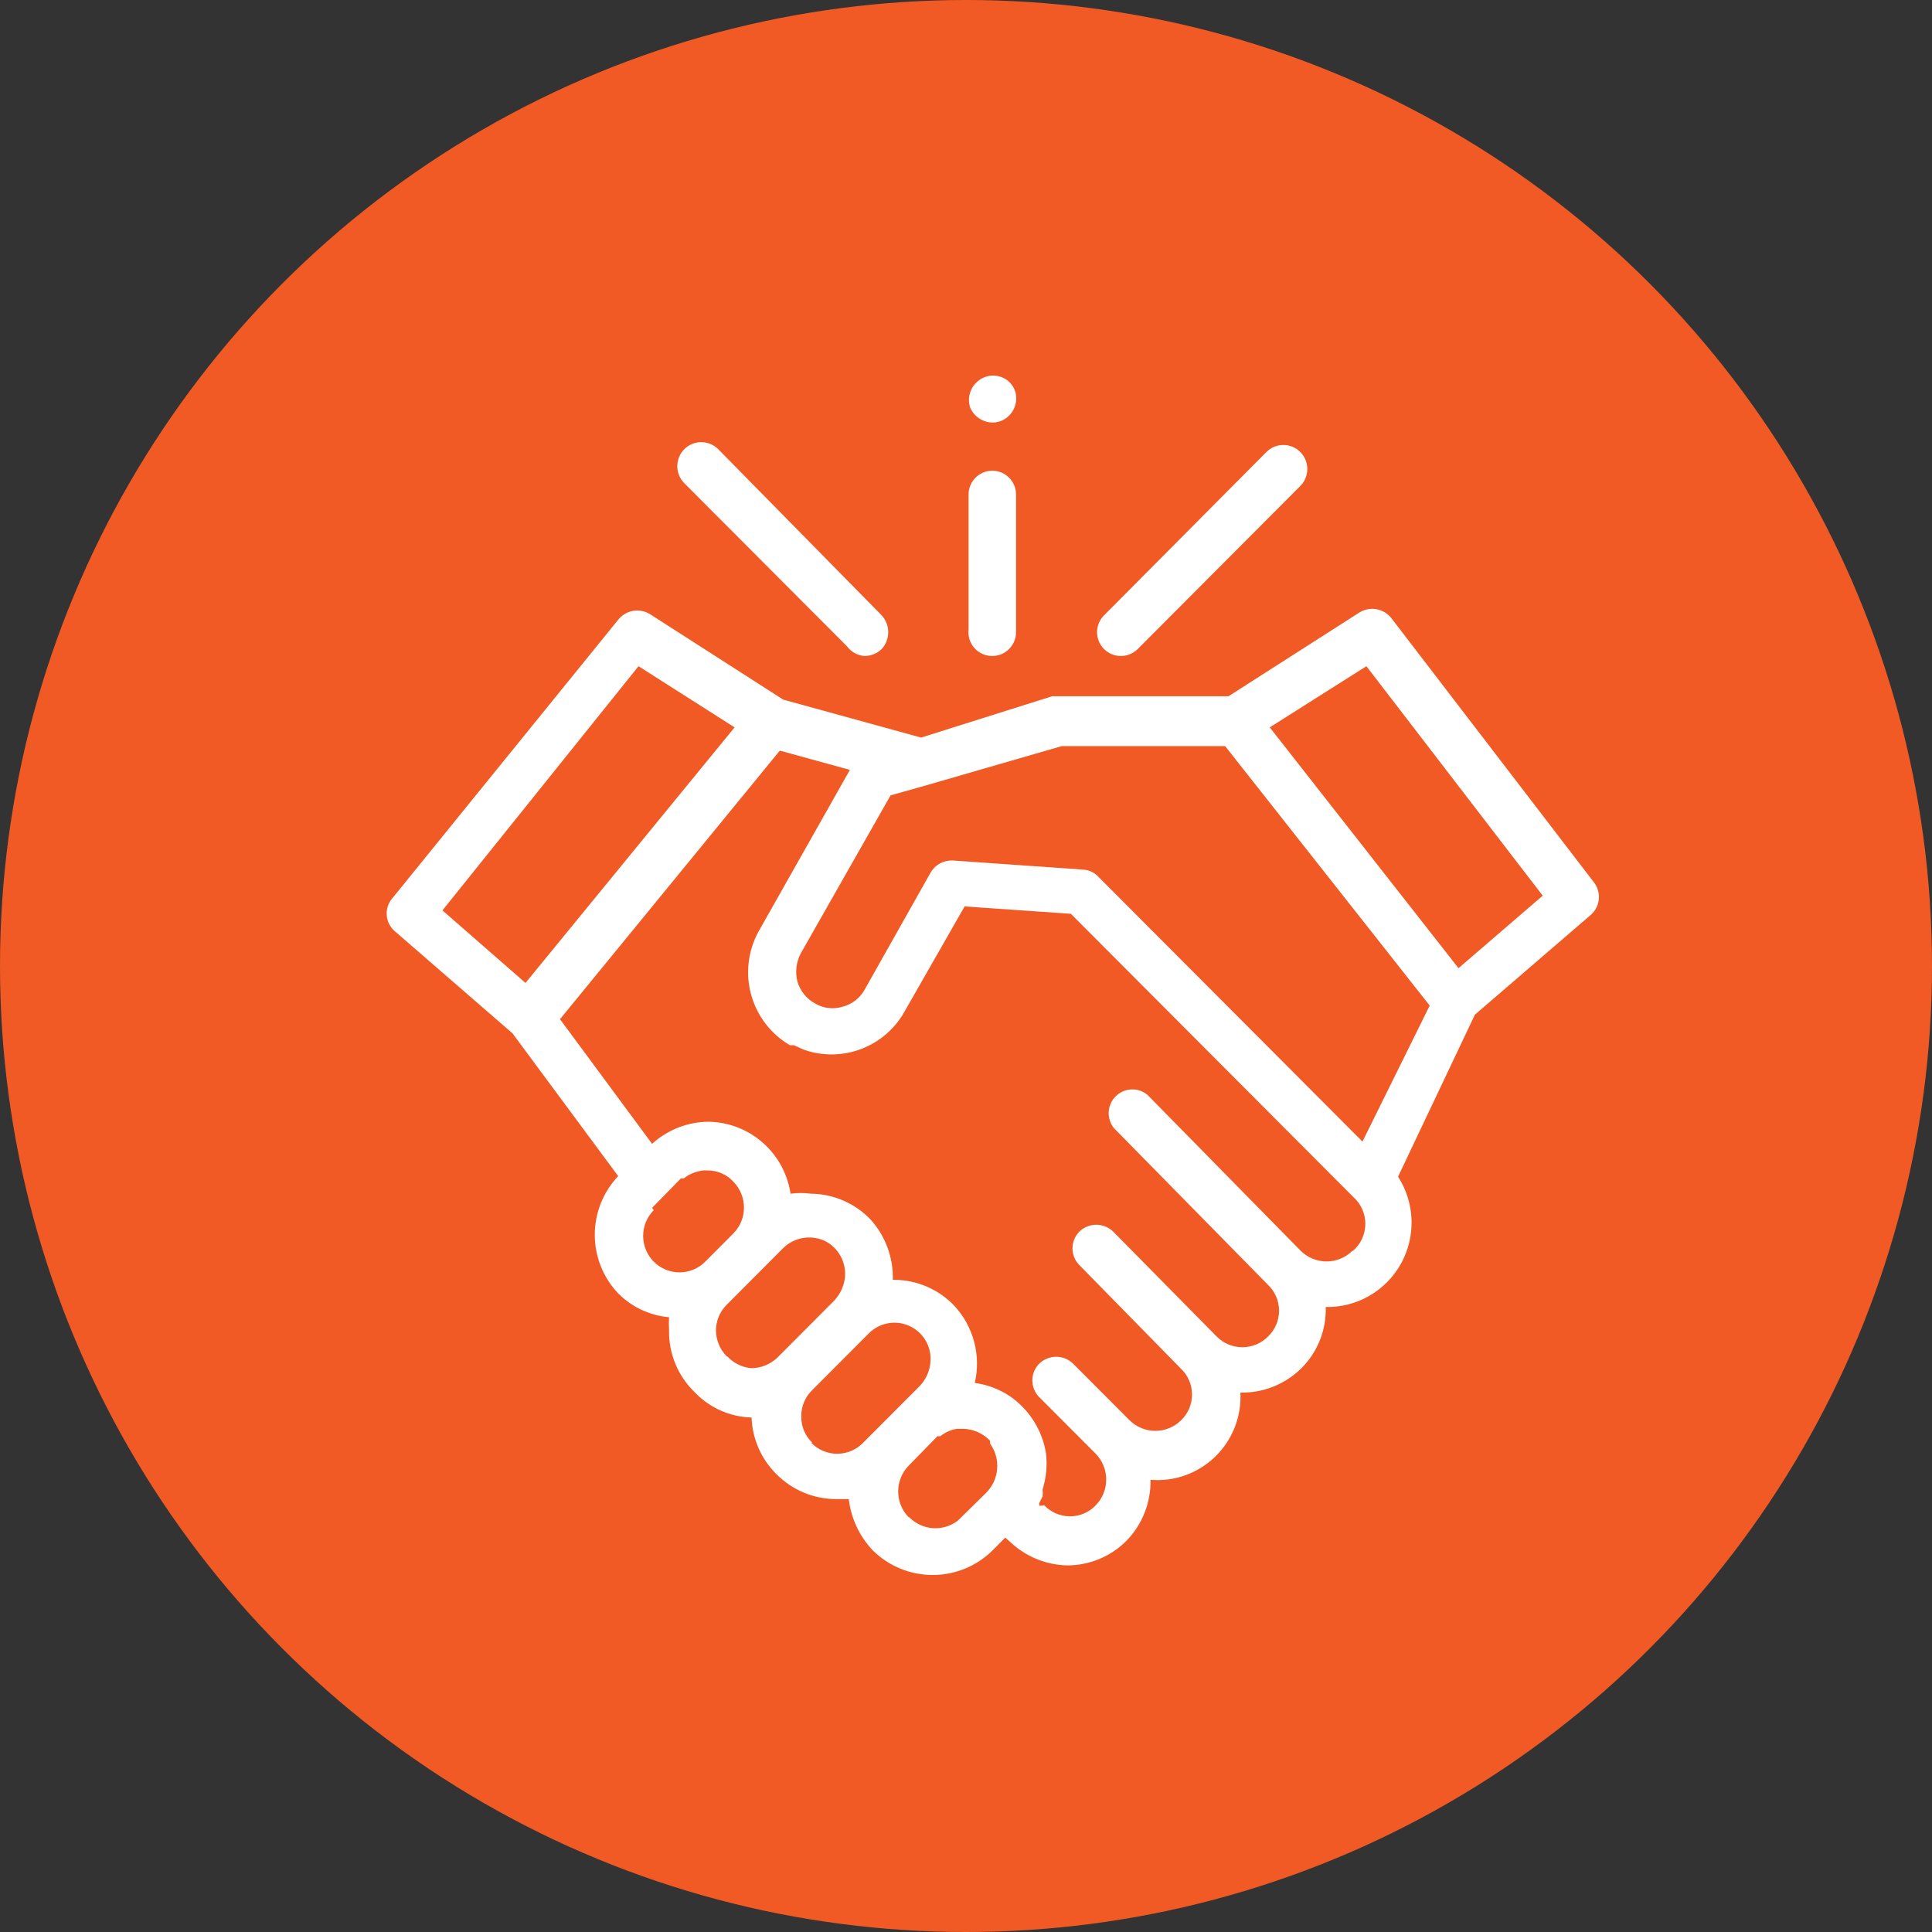 <?xml version="1.0" encoding="UTF-8"?>
<svg xmlns="http://www.w3.org/2000/svg" width="92" height="92" viewBox="0 0 92 92" fill="none">
  <rect x="0" y="0" width="92" height="92" fill="#333333" stroke="none"/>
  <circle cx="46" cy="46" r="46" fill="#F15A24"></circle>
  <path d="M75.912 42.03L66.251 29.43C66.076 29.209 65.826 29.059 65.548 29.01C65.271 28.96 64.985 29.014 64.744 29.16L58.501 33.154H50.428H50.105L43.862 35.123L37.295 33.315L30.945 29.241C30.704 29.095 30.418 29.041 30.14 29.091C29.863 29.14 29.613 29.29 29.438 29.511L18.674 42.786C18.579 42.897 18.508 43.026 18.464 43.165C18.419 43.304 18.403 43.451 18.416 43.596C18.428 43.742 18.469 43.883 18.537 44.013C18.604 44.142 18.696 44.257 18.808 44.35L24.405 49.207L29.438 56.006C28.722 56.759 28.323 57.759 28.323 58.799C28.323 59.839 28.722 60.839 29.438 61.591C30.087 62.243 30.944 62.645 31.86 62.725C31.848 62.931 31.848 63.138 31.86 63.345C31.849 63.899 31.954 64.449 32.167 64.96C32.38 65.471 32.697 65.931 33.097 66.313C33.804 67.048 34.771 67.474 35.788 67.5C35.826 68.518 36.249 69.483 36.973 70.198C37.721 70.953 38.737 71.38 39.798 71.385H40.417C40.526 72.308 40.932 73.171 41.574 73.841C42.333 74.584 43.352 75 44.413 75C45.474 75 46.493 74.584 47.252 73.841L47.871 73.22L48.114 73.436C48.845 74.123 49.803 74.516 50.804 74.542C51.328 74.545 51.848 74.444 52.333 74.244C52.818 74.045 53.258 73.752 53.63 73.382C54.007 72.998 54.303 72.542 54.502 72.042C54.7 71.542 54.797 71.007 54.787 70.468C55.349 70.515 55.915 70.441 56.447 70.25C56.978 70.06 57.462 69.758 57.867 69.365C58.273 68.971 58.589 68.495 58.796 67.969C59.003 67.442 59.095 66.878 59.066 66.313C59.603 66.325 60.137 66.228 60.637 66.029C61.136 65.829 61.59 65.532 61.972 65.153C62.354 64.772 62.654 64.318 62.853 63.816C63.052 63.315 63.146 62.778 63.13 62.239C63.857 62.253 64.576 62.069 65.207 61.705C65.838 61.342 66.359 60.812 66.713 60.175C67.067 59.537 67.241 58.814 67.216 58.085C67.192 57.355 66.97 56.646 66.574 56.033L70.234 48.317L75.75 43.568C75.967 43.38 76.103 43.117 76.133 42.831C76.163 42.546 76.084 42.259 75.912 42.03ZM30.406 31.724L34.981 34.637L25.024 46.806L21.069 43.352L30.406 31.724ZM31.052 57.517L32.425 56.114H32.559C32.831 55.901 33.158 55.769 33.501 55.736H33.69C33.922 55.733 34.153 55.78 34.366 55.873C34.58 55.966 34.771 56.103 34.927 56.276C35.248 56.604 35.427 57.045 35.427 57.504C35.427 57.963 35.248 58.404 34.927 58.731L33.582 60.08C33.421 60.242 33.23 60.37 33.02 60.457C32.81 60.544 32.585 60.589 32.357 60.589C32.13 60.589 31.905 60.544 31.695 60.457C31.485 60.37 31.294 60.242 31.133 60.08C30.972 59.919 30.845 59.728 30.758 59.517C30.671 59.306 30.626 59.081 30.626 58.853C30.626 58.625 30.671 58.399 30.758 58.188C30.845 57.978 30.972 57.786 31.133 57.625L31.052 57.517ZM34.605 64.586C34.279 64.255 34.096 63.81 34.093 63.345C34.097 62.889 34.281 62.452 34.605 62.131L37.295 59.433C37.55 59.184 37.874 59.017 38.224 58.955C38.574 58.892 38.935 58.937 39.26 59.082C39.59 59.243 39.862 59.505 40.036 59.829C40.209 60.154 40.277 60.525 40.229 60.89C40.17 61.285 39.992 61.652 39.717 61.942L37.026 64.64C36.693 64.962 36.251 65.145 35.788 65.153C35.346 65.116 34.933 64.914 34.631 64.586H34.605ZM38.668 68.687C38.502 68.527 38.371 68.334 38.283 68.121C38.195 67.907 38.152 67.677 38.157 67.446C38.153 67.215 38.197 66.986 38.285 66.773C38.373 66.559 38.503 66.366 38.668 66.205L41.359 63.507C41.615 63.244 41.947 63.069 42.309 63.009C42.67 62.948 43.041 63.005 43.368 63.17C43.696 63.336 43.962 63.602 44.128 63.929C44.294 64.256 44.351 64.628 44.292 64.991C44.234 65.378 44.055 65.737 43.781 66.016L41.09 68.714C40.93 68.877 40.739 69.005 40.529 69.094C40.319 69.181 40.093 69.227 39.865 69.227C39.638 69.227 39.412 69.181 39.202 69.094C38.992 69.005 38.801 68.877 38.641 68.714L38.668 68.687ZM43.27 72.249C42.949 71.921 42.77 71.48 42.77 71.021C42.77 70.562 42.949 70.121 43.27 69.794L44.642 68.391H44.777C45.003 68.21 45.272 68.089 45.557 68.04H45.907C46.377 68.062 46.82 68.265 47.145 68.606V68.741C47.398 69.091 47.519 69.519 47.484 69.95C47.45 70.38 47.262 70.784 46.956 71.089L45.611 72.411C45.272 72.672 44.849 72.8 44.423 72.77C43.997 72.74 43.596 72.555 43.297 72.249H43.27ZM64.394 59.568C64.067 59.889 63.628 60.069 63.17 60.069C62.712 60.069 62.272 59.889 61.945 59.568L54.626 52.121C54.408 51.949 54.136 51.862 53.859 51.878C53.582 51.894 53.321 52.012 53.125 52.208C52.929 52.405 52.812 52.666 52.796 52.944C52.78 53.221 52.866 53.495 53.038 53.713L60.385 61.187C60.55 61.345 60.681 61.536 60.771 61.747C60.861 61.958 60.907 62.185 60.907 62.414C60.907 62.644 60.861 62.871 60.771 63.082C60.681 63.293 60.55 63.483 60.385 63.642C60.224 63.804 60.034 63.933 59.824 64.021C59.613 64.109 59.388 64.154 59.16 64.154C58.932 64.154 58.707 64.109 58.497 64.021C58.287 63.933 58.096 63.804 57.936 63.642L53.011 58.65C52.795 58.44 52.505 58.321 52.204 58.321C51.902 58.321 51.613 58.44 51.397 58.65C51.188 58.862 51.071 59.148 51.071 59.446C51.071 59.744 51.188 60.03 51.397 60.242L56.24 65.18C56.406 65.338 56.537 65.529 56.627 65.74C56.717 65.951 56.763 66.178 56.763 66.407C56.763 66.637 56.717 66.864 56.627 67.075C56.537 67.286 56.406 67.476 56.24 67.635C55.913 67.956 55.474 68.136 55.016 68.136C54.558 68.136 54.118 67.956 53.792 67.635L51.1 64.937C50.885 64.726 50.595 64.608 50.293 64.608C49.992 64.608 49.702 64.726 49.486 64.937C49.277 65.149 49.16 65.435 49.16 65.733C49.16 66.031 49.277 66.317 49.486 66.529L52.177 69.227C52.497 69.555 52.677 69.996 52.677 70.455C52.677 70.914 52.497 71.354 52.177 71.682C52.019 71.848 51.829 71.98 51.618 72.07C51.408 72.16 51.181 72.206 50.953 72.206C50.724 72.206 50.497 72.16 50.287 72.07C50.076 71.98 49.886 71.848 49.728 71.682L49.513 71.709C49.493 71.682 49.483 71.649 49.483 71.615C49.483 71.581 49.493 71.548 49.513 71.52C49.563 71.433 49.608 71.343 49.647 71.251C49.659 71.143 49.659 71.034 49.647 70.927C49.821 70.369 49.876 69.781 49.809 69.2C49.72 68.659 49.525 68.142 49.233 67.679C48.942 67.216 48.561 66.815 48.114 66.502C47.606 66.157 47.026 65.936 46.418 65.854C46.568 65.21 46.558 64.538 46.389 63.899C46.221 63.259 45.898 62.67 45.449 62.185C45.081 61.797 44.639 61.487 44.149 61.274C43.659 61.06 43.131 60.948 42.597 60.944H42.516C42.543 59.891 42.167 58.868 41.467 58.084C41.099 57.696 40.656 57.386 40.166 57.173C39.676 56.959 39.148 56.847 38.614 56.843C38.293 56.8 37.967 56.8 37.645 56.843C37.505 55.901 37.036 55.039 36.321 54.412C35.607 53.784 34.693 53.431 33.743 53.416C32.748 53.422 31.789 53.797 31.052 54.468L26.666 48.533L37.134 35.744L40.471 36.661L36.111 44.377C35.613 45.297 35.491 46.375 35.773 47.382C36.054 48.39 36.716 49.248 37.618 49.774H37.807L38.291 49.99C39.177 50.298 40.144 50.283 41.02 49.948C41.896 49.612 42.626 48.977 43.081 48.155L45.934 43.163L50.993 43.514L64.448 57.005C64.629 57.166 64.773 57.365 64.871 57.587C64.969 57.809 65.019 58.049 65.016 58.292C65.014 58.535 64.959 58.775 64.857 58.995C64.754 59.215 64.606 59.41 64.421 59.568H64.394ZM64.879 54.361L52.231 41.679C52.051 41.52 51.824 41.425 51.585 41.41L45.395 40.978C45.181 40.963 44.967 41.008 44.777 41.108C44.587 41.208 44.428 41.359 44.319 41.544L41.171 47.13C41.06 47.329 40.91 47.504 40.729 47.643C40.549 47.782 40.342 47.883 40.121 47.939C39.902 48.007 39.672 48.028 39.444 48C39.217 47.972 38.998 47.896 38.803 47.777C38.6 47.667 38.422 47.517 38.279 47.336C38.136 47.155 38.03 46.947 37.968 46.725C37.86 46.279 37.917 45.809 38.13 45.403L42.408 37.875L44.131 37.389L50.562 35.528H58.339L68.081 47.885L64.879 54.361ZM69.453 46.104L60.465 34.637L65.067 31.724L73.463 42.651L69.453 46.104Z" fill="white"></path>
  <path d="M53.361 31.238C53.51 31.24 53.658 31.212 53.797 31.157C53.936 31.101 54.062 31.019 54.169 30.914L61.919 23.143C62.133 22.929 62.253 22.638 62.253 22.334C62.253 22.03 62.133 21.739 61.919 21.525C61.705 21.31 61.414 21.189 61.111 21.189C60.809 21.189 60.518 21.31 60.304 21.525L52.581 29.295C52.421 29.452 52.311 29.653 52.265 29.872C52.22 30.092 52.24 30.32 52.323 30.528C52.407 30.736 52.55 30.915 52.735 31.041C52.919 31.167 53.138 31.236 53.361 31.238Z" fill="white"></path>
  <path d="M40.336 30.779C40.434 30.912 40.559 31.021 40.703 31.101C40.847 31.18 41.007 31.227 41.17 31.238C41.471 31.236 41.759 31.121 41.978 30.914C42.182 30.694 42.296 30.405 42.296 30.105C42.296 29.804 42.182 29.515 41.978 29.295L34.201 21.39C34.095 21.283 33.969 21.199 33.83 21.142C33.692 21.084 33.543 21.054 33.393 21.054C33.243 21.054 33.095 21.084 32.956 21.142C32.818 21.199 32.692 21.283 32.586 21.39C32.48 21.496 32.396 21.622 32.339 21.761C32.281 21.9 32.252 22.049 32.252 22.199C32.252 22.349 32.281 22.498 32.339 22.637C32.396 22.776 32.48 22.902 32.586 23.009L40.336 30.779Z" fill="white"></path>
  <path d="M47.252 31.238C47.552 31.238 47.84 31.118 48.051 30.906C48.263 30.693 48.383 30.405 48.383 30.105V23.548C48.383 23.399 48.353 23.252 48.297 23.115C48.24 22.977 48.156 22.852 48.051 22.747C47.947 22.642 47.822 22.558 47.685 22.501C47.548 22.444 47.401 22.415 47.252 22.415C47.104 22.415 46.957 22.444 46.82 22.501C46.683 22.558 46.558 22.642 46.453 22.747C46.348 22.852 46.265 22.977 46.208 23.115C46.151 23.252 46.122 23.399 46.122 23.548V29.97C46.103 30.129 46.118 30.291 46.166 30.445C46.214 30.598 46.295 30.74 46.401 30.86C46.508 30.98 46.64 31.075 46.786 31.141C46.933 31.206 47.092 31.239 47.252 31.238Z" fill="white"></path>
  <path d="M46.203 19.42C46.298 19.633 46.453 19.813 46.649 19.937C46.845 20.062 47.074 20.126 47.306 20.122C47.536 20.111 47.757 20.03 47.939 19.89C48.122 19.751 48.258 19.558 48.329 19.339C48.408 19.119 48.415 18.879 48.347 18.656C48.279 18.432 48.14 18.236 47.952 18.098C47.76 17.96 47.529 17.885 47.293 17.885C47.056 17.885 46.825 17.96 46.633 18.098C46.429 18.242 46.276 18.449 46.199 18.687C46.121 18.926 46.122 19.183 46.203 19.42Z" fill="white"></path>
</svg>
